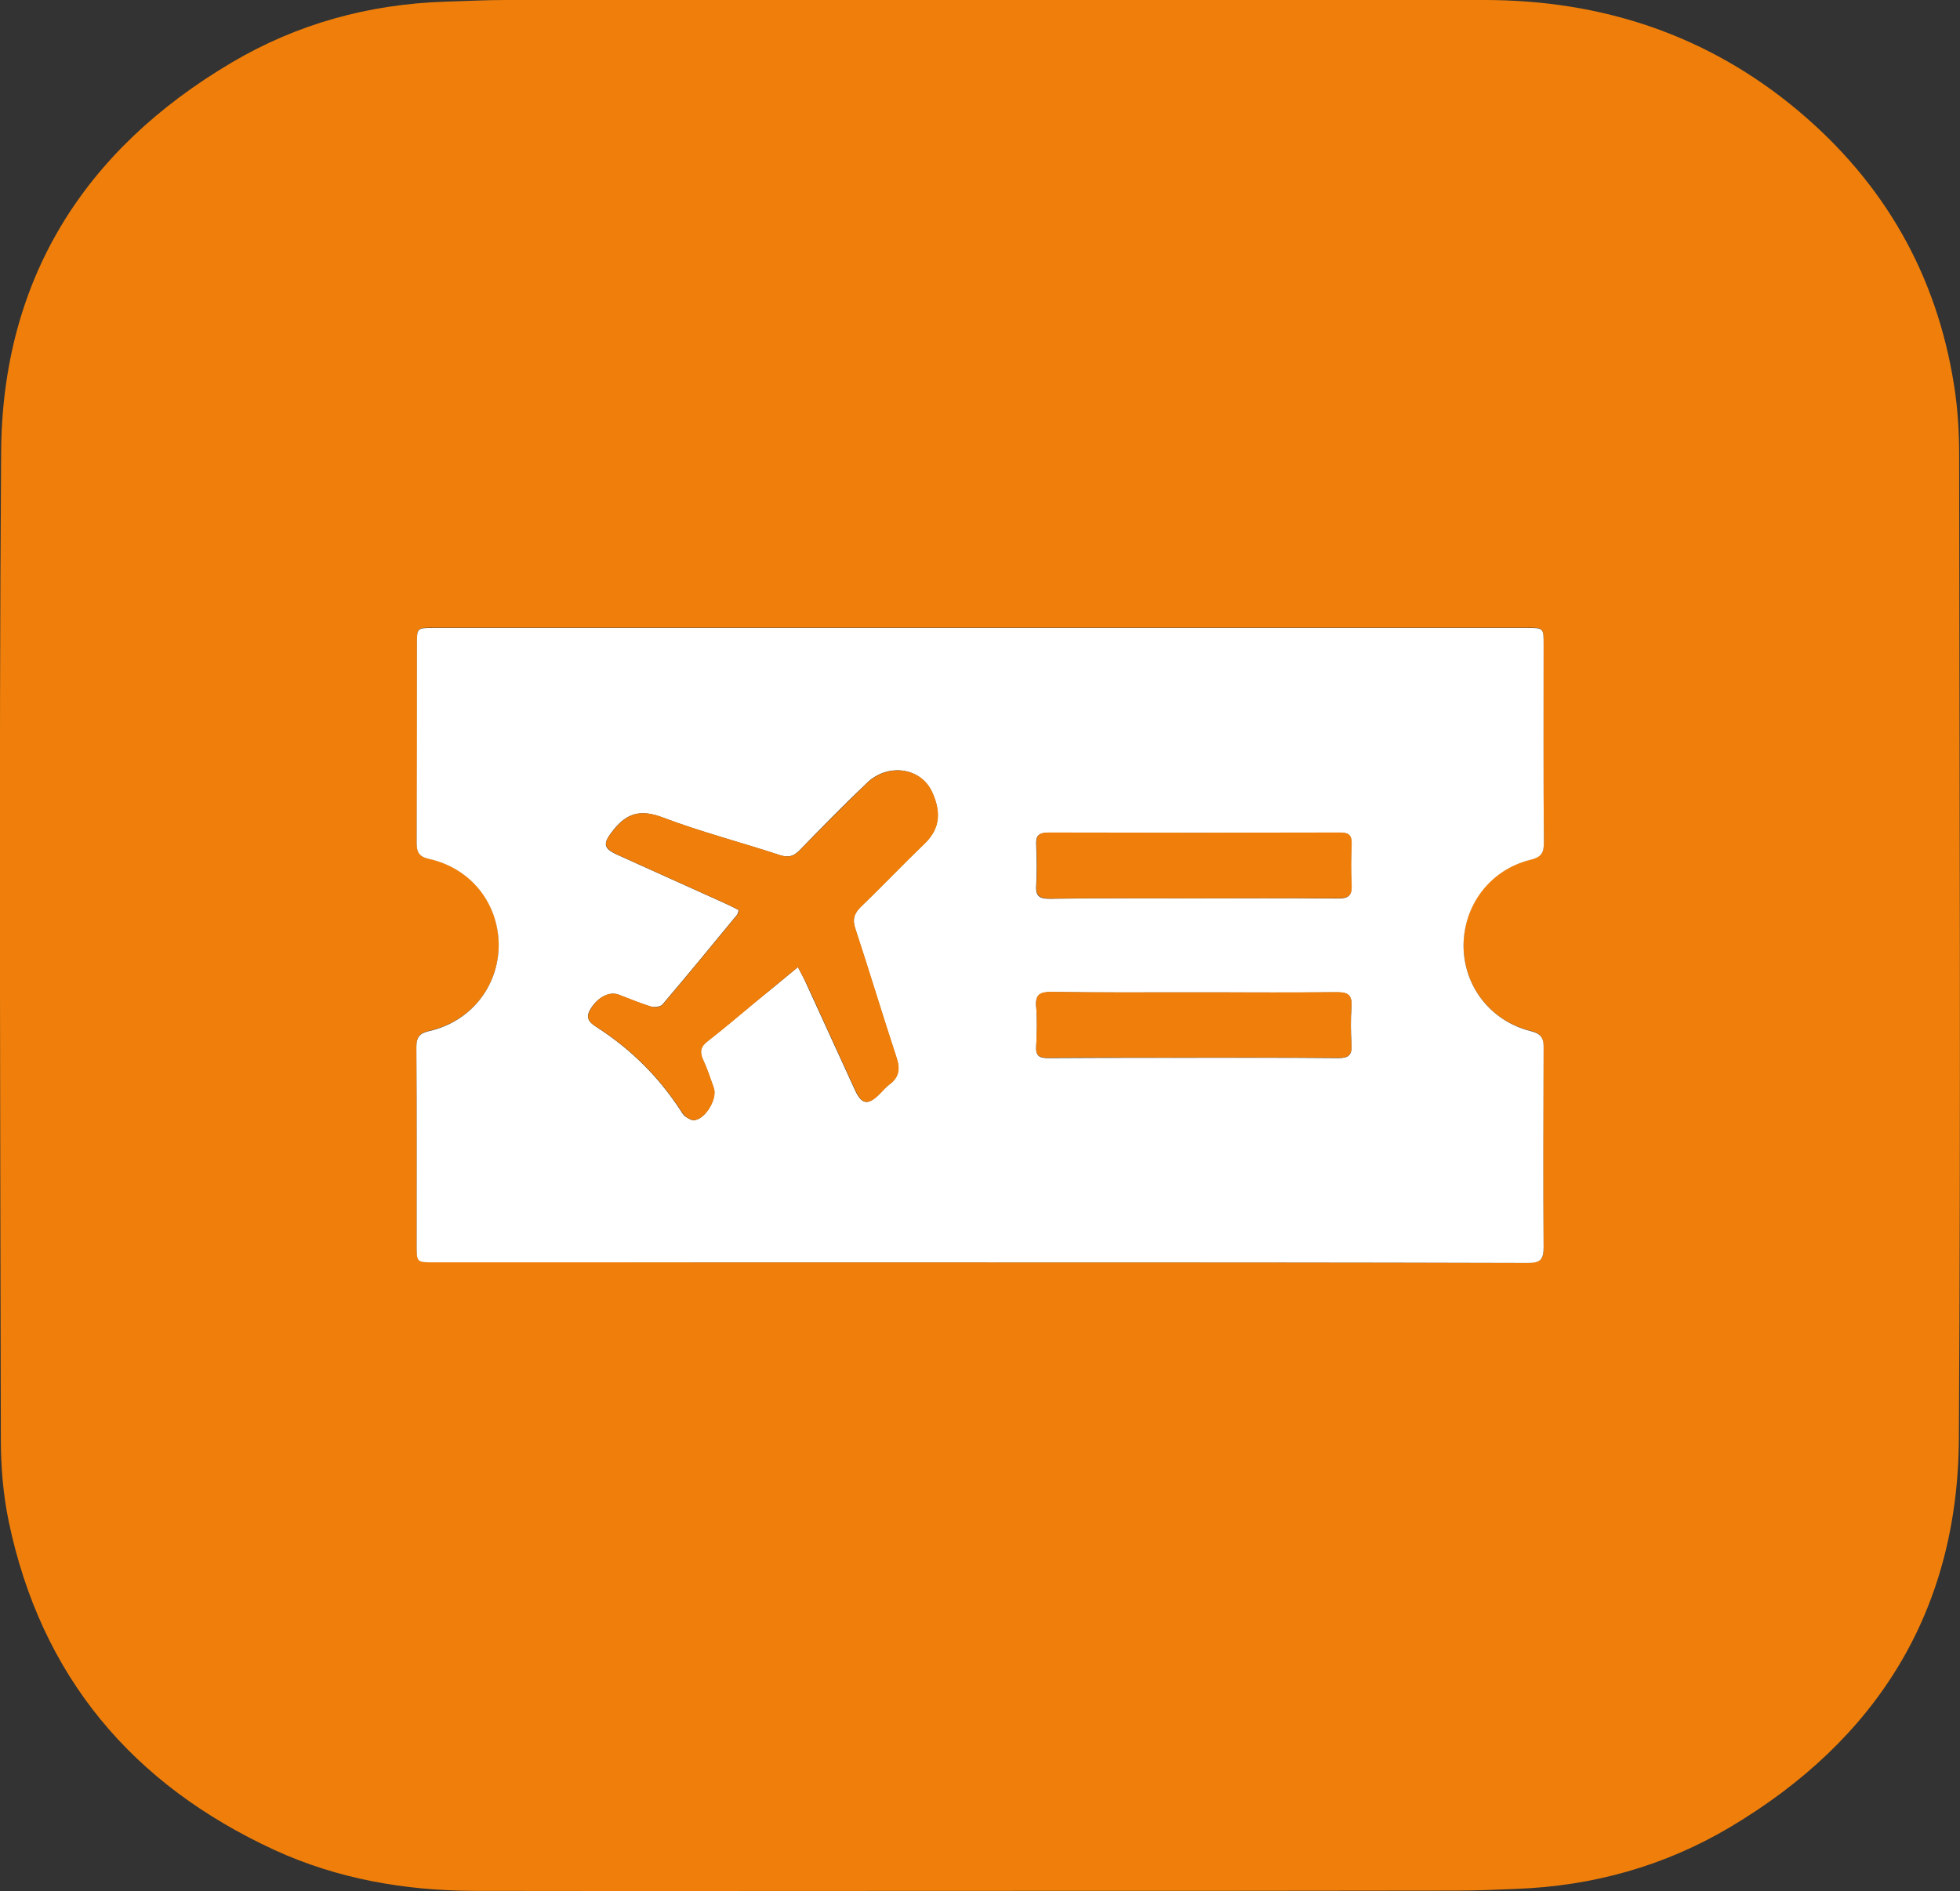<?xml version="1.0" encoding="utf-8"?>
<!-- Generator: Adobe Illustrator 24.0.2, SVG Export Plug-In . SVG Version: 6.00 Build 0)  -->
<svg version="1.1" id="Ebene_1" xmlns="http://www.w3.org/2000/svg" xmlns:xlink="http://www.w3.org/1999/xlink" x="0px" y="0px"
	 viewBox="0 0 697.6 673.1" style="enable-background:new 0 0 697.6 673.1;" xml:space="preserve">
<rect x="0" y="0" width="697.6" height="673.1" fill="#333333" stroke="none"/>
<style type="text/css">
	.st0{fill:#EF7F0A;}
	.st1{fill:#FFFFFF;}
</style>
<g>
	<g>
		<path class="st0" d="M348.8,673c-60,0-120,0.1-180.1,0c-24.5-0.1-48.4-4.2-70.9-14.5c-50.8-23.4-83.2-61.9-94.7-117
			c-2-9.6-2.8-19.6-2.8-29.4C0.1,395.1-0.4,278,0.4,161c0.4-61.5,29.4-107.6,82-138.7c23.3-13.8,48.8-20.8,75.9-21.7
			c7.2-0.2,14.3-0.6,21.5-0.6C296,0,412.2-0.1,528.3,0c41.8,0,79.5,12.4,111.7,39.4c30.6,25.7,49.3,58.3,55.5,97.8
			c1.3,8.2,1.8,16.5,1.8,24.8c0.1,116.7,0.6,233.5-0.1,350.2c-0.4,61.2-29.1,107-81.4,138.1c-23.4,13.9-49,21-76.2,22
			c-7,0.3-14,0.6-21,0.6C462,673,405.4,673,348.8,673z M348.7,449.3c65,0,130.1,0,195.1,0.1c4.3,0,5.7-1,5.6-5.5
			c-0.2-23.6-0.2-47.3,0-70.9c0-3.6-0.9-5.2-4.6-6.1c-14.3-3.5-23.8-15.8-23.9-30.3c-0.1-14.7,9.4-27.2,23.9-30.7
			c3.7-0.9,4.7-2.4,4.7-6.1c-0.2-23.5-0.1-47-0.1-70.5c0-5.9,0-5.9-5.9-5.9c-48.3,0-96.5,0-144.8,0c-81.5,0-163,0-244.5,0
			c-5.8,0-5.8,0-5.8,5.9c0,23.5,0.1,47-0.1,70.5c0,3.4,0.8,5.1,4.4,5.8c15,3.3,24.9,15.8,24.8,30.8c0,14.7-10,27.2-24.8,30.5
			c-3.5,0.8-4.5,2.3-4.5,5.8c0.2,23.5,0.1,47,0.1,70.5c0,6,0,6,6.2,6C219.2,449.3,283.9,449.3,348.7,449.3z"/>
		<path class="st1" d="M348.7,449.3c-64.7,0-129.5,0-194.2,0c-6.2,0-6.2,0-6.2-6c0-23.5,0.1-47-0.1-70.5c0-3.5,1-5,4.5-5.8
			c14.7-3.3,24.7-15.7,24.8-30.5c0-15-9.9-27.5-24.8-30.8c-3.6-0.8-4.4-2.4-4.4-5.8c0.1-23.5,0.1-47,0.1-70.5c0-5.9,0-5.9,5.8-5.9
			c81.5,0,163,0,244.5,0c48.3,0,96.5,0,144.8,0c5.9,0,5.9,0,5.9,5.9c0,23.5-0.1,47,0.1,70.5c0,3.7-1,5.2-4.7,6.1
			c-14.4,3.5-23.9,16.1-23.9,30.7c0.1,14.4,9.6,26.7,23.9,30.3c3.7,0.9,4.7,2.5,4.6,6.1c-0.1,23.6-0.2,47.3,0,70.9
			c0,4.5-1.4,5.5-5.6,5.5C478.8,449.3,413.7,449.3,348.7,449.3z M284,344.2c1.2,2.4,2.3,4.3,3.1,6.2c5.8,12.6,11.5,25.2,17.3,37.8
			c2.3,4.9,4.5,5.2,8.4,1.4c1.2-1.2,2.3-2.6,3.7-3.6c3.5-2.6,3.9-5.6,2.5-9.7c-5-15.2-9.6-30.5-14.6-45.7c-1.1-3.4-0.4-5.5,2-7.9
			c7.6-7.3,14.9-15.1,22.6-22.4c5.8-5.6,5.8-11.7,2.7-18.4c-4-8.8-15.8-10.4-23.2-3.2c-8.2,7.8-16.1,15.9-24,24
			c-2.1,2.1-3.9,2.6-6.8,1.7c-14-4.6-28.3-8.3-42-13.5c-7.5-2.8-12.4-1.7-17.3,4.4c-3.9,4.9-4,6.6,1.7,9.1
			c12.6,5.7,25.3,11.4,37.9,17.1c1.6,0.7,3.3,1.6,4.9,2.4c-0.3,0.9-0.3,1.3-0.5,1.6c-8.8,10.7-17.6,21.4-26.6,32
			c-0.7,0.8-2.8,1.1-4,0.8c-4-1.2-7.8-2.8-11.7-4.3c-3.4-1.2-7.7,1.1-10.2,5.6c-1.9,3.5,1,5,3.1,6.4c11.8,7.7,21.5,17.4,29.2,29.2
			c0.5,0.8,1.1,1.8,1.9,2.3c0.9,0.6,2,1.3,3,1.2c4-0.4,8.2-7.7,6.9-11.5c-1.2-3.4-2.3-6.8-3.8-10c-1.3-2.8-0.9-4.7,1.6-6.6
			c5.6-4.4,11.1-9.1,16.6-13.6C273.5,352.9,278.6,348.7,284,344.2z M424.4,319.7c17.3,0,34.6-0.1,51.9,0.1c3.4,0,4.9-0.9,4.7-4.6
			c-0.3-4.8-0.2-9.7,0-14.6c0.1-3.1-0.8-4.3-4.1-4.2c-34.6,0.1-69.2,0.1-103.9,0c-3.6,0-4.4,1.3-4.2,4.5c0.2,4.7,0.3,9.5,0,14.2
			c-0.3,4,1.3,4.8,4.9,4.8C390.7,319.6,407.5,319.7,424.4,319.7z M425.3,353.2c-17,0-34.1,0.1-51.1-0.1c-3.9,0-5.8,0.8-5.4,5.2
			c0.4,4.7,0.3,9.4,0,14.2c-0.2,3.3,1.1,4.1,4.2,4.1c13.4-0.1,26.9-0.1,40.3-0.1c21,0,42.1-0.1,63.1,0.1c3.6,0,4.8-1.1,4.6-4.6
			c-0.2-4.6-0.3-9.2,0-13.7c0.3-4.1-1.3-5.1-5.1-5.1C459.1,353.3,442.2,353.2,425.3,353.2z"/>
		<path class="st0" d="M284,344.2c-5.4,4.5-10.5,8.6-15.5,12.8c-5.5,4.6-10.9,9.2-16.6,13.6c-2.5,1.9-2.9,3.8-1.6,6.6
			c1.5,3.2,2.6,6.7,3.8,10c1.4,3.8-2.9,11-6.9,11.5c-1,0.1-2.1-0.6-3-1.2c-0.8-0.6-1.3-1.5-1.9-2.3c-7.7-11.8-17.4-21.5-29.2-29.2
			c-2.2-1.4-5.1-2.9-3.1-6.4c2.5-4.6,6.8-6.9,10.2-5.6c3.9,1.4,7.7,3.1,11.7,4.3c1.2,0.4,3.3,0.1,4-0.8c9-10.6,17.8-21.3,26.6-32
			c0.2-0.3,0.3-0.8,0.5-1.6c-1.6-0.8-3.2-1.6-4.9-2.4c-12.6-5.7-25.3-11.4-37.9-17.1c-5.7-2.6-5.7-4.3-1.7-9.1
			c4.9-6.1,9.8-7.2,17.3-4.4c13.7,5.2,28,8.9,42,13.5c2.9,0.9,4.7,0.4,6.8-1.7c7.9-8.1,15.8-16.1,24-24c7.4-7.1,19.2-5.6,23.2,3.2
			c3.1,6.8,3.1,12.8-2.7,18.4c-7.6,7.3-14.9,15-22.6,22.4c-2.5,2.4-3.2,4.5-2,7.9c5,15.2,9.6,30.5,14.6,45.7c1.4,4.1,1,7.1-2.5,9.7
			c-1.4,1-2.4,2.4-3.7,3.6c-3.9,3.8-6.1,3.5-8.4-1.4c-5.8-12.6-11.5-25.2-17.3-37.8C286.3,348.5,285.2,346.6,284,344.2z"/>
		<path class="st0" d="M424.4,319.7c-16.9,0-33.8-0.1-50.6,0.1c-3.6,0-5.2-0.8-4.9-4.8c0.3-4.7,0.2-9.4,0-14.2
			c-0.2-3.2,0.7-4.5,4.2-4.5c34.6,0.1,69.2,0.1,103.9,0c3.3,0,4.2,1.1,4.1,4.2c-0.2,4.9-0.2,9.7,0,14.6c0.2,3.7-1.3,4.6-4.7,4.6
			C459,319.6,441.7,319.7,424.4,319.7z"/>
		<path class="st0" d="M425.3,353.2c16.9,0,33.8,0.1,50.6-0.1c3.9,0,5.4,1,5.1,5.1c-0.3,4.6-0.3,9.2,0,13.7c0.2,3.5-1,4.7-4.6,4.6
			c-21-0.2-42.1-0.1-63.1-0.1c-13.4,0-26.9-0.1-40.3,0.1c-3.1,0-4.4-0.8-4.2-4.1c0.2-4.7,0.4-9.5,0-14.2c-0.4-4.4,1.5-5.2,5.4-5.2
			C391.3,353.3,408.3,353.2,425.3,353.2z"/>
	</g>
</g>
</svg>
